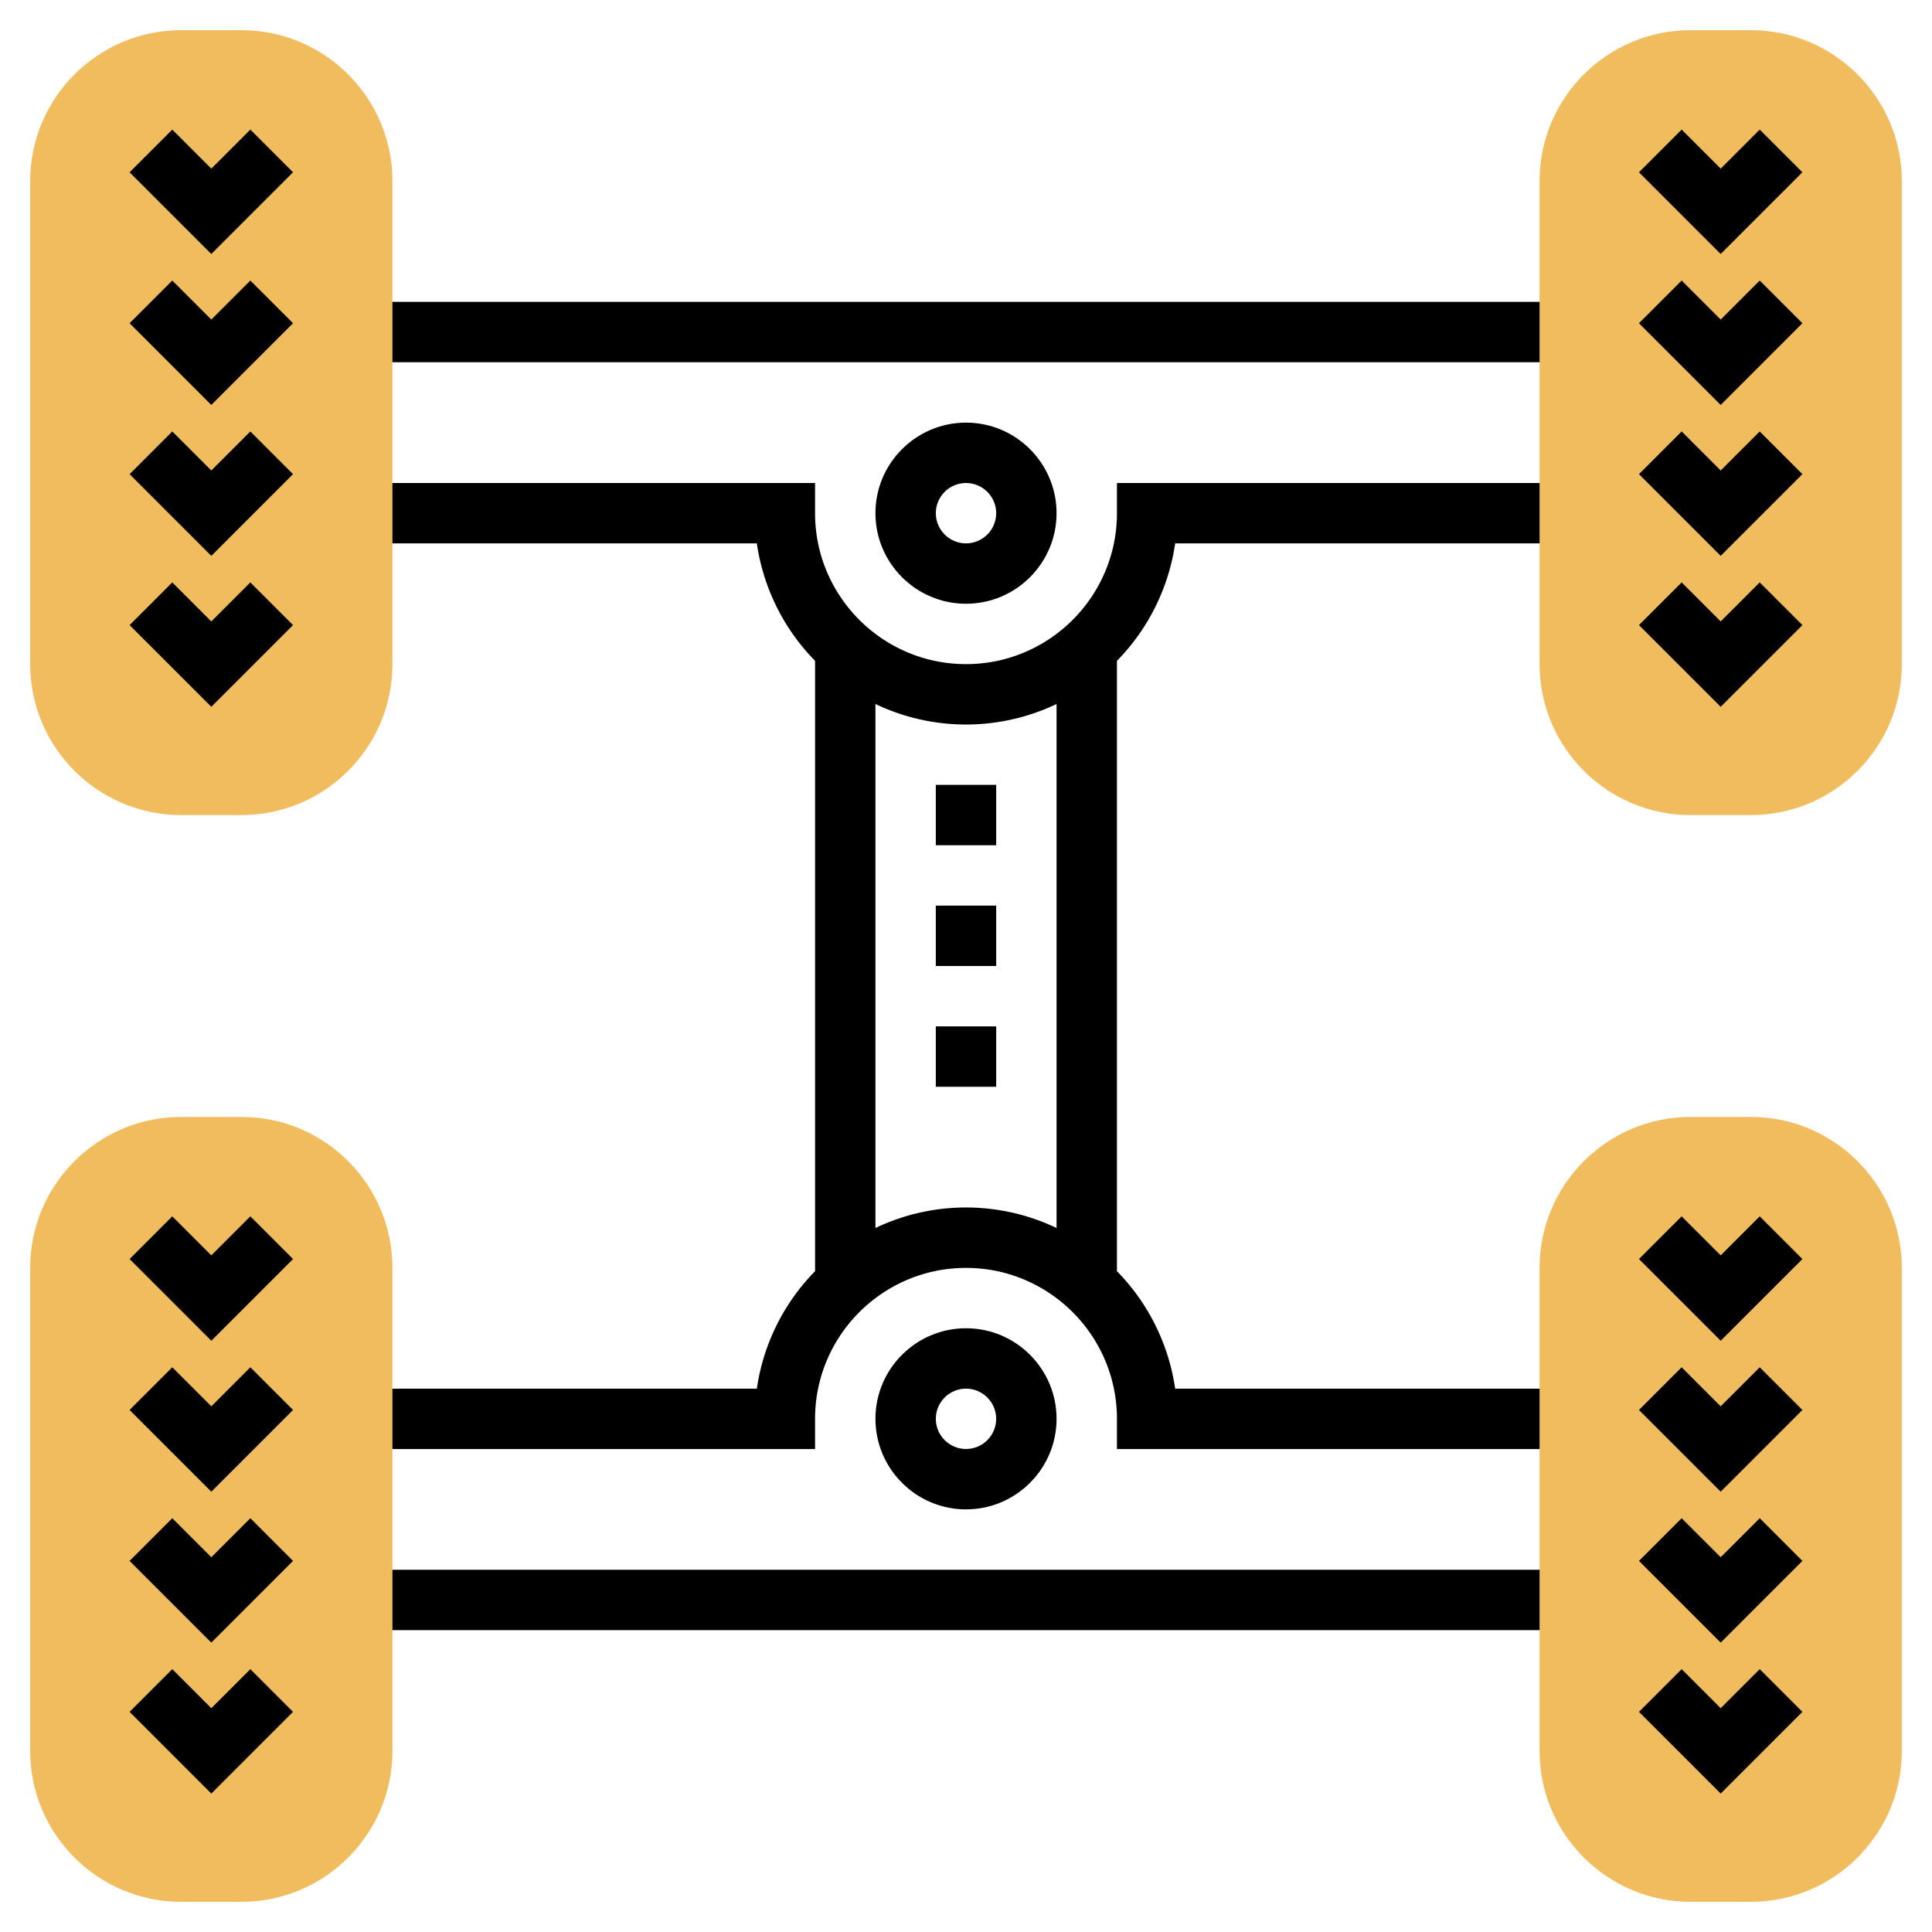 <?xml version="1.0" encoding="UTF-8"?>
<svg xmlns="http://www.w3.org/2000/svg" xml:space="preserve" width="512" height="512" style="enable-background:new 0 0 512 512" viewBox="0 0 64 64">
  <path d="M12 52h40v2H12zm0-42h40v2H12zm25 7c0 2.757-2.243 5-5 5s-5-2.243-5-5v-1H12v2h13.071A6.985 6.985 0 0 0 27 21.891V42.11a6.985 6.985 0 0 0-1.929 3.891H12v2h15v-1c0-2.757 2.243-5 5-5s5 2.243 5 5v1h15v-2H38.929A6.985 6.985 0 0 0 37 42.11V21.891A6.985 6.985 0 0 0 38.929 18H52v-2H37zm-2 23.679a6.962 6.962 0 0 0-6 0V23.321a6.962 6.962 0 0 0 6 0z" data-original="#000000"></path>
  <path d="M35 47c0-1.654-1.346-3-3-3s-3 1.346-3 3 1.346 3 3 3 3-1.346 3-3zm-4 0c0-.551.449-1 1-1s1 .449 1 1-.449 1-1 1-1-.449-1-1zm4-30c0-1.654-1.346-3-3-3s-3 1.346-3 3 1.346 3 3 3 3-1.346 3-3zm-4 0c0-.551.449-1 1-1s1 .449 1 1-.449 1-1 1-1-.449-1-1zm0 9h2v2h-2zm0 4h2v2h-2zm0 4h2v2h-2z" data-original="#000000"></path>
  <path fill="#f0bc5e" d="M58 63h-2c-2.757 0-5-2.243-5-5V42c0-2.757 2.243-5 5-5h2c2.757 0 5 2.243 5 5v16c0 2.757-2.243 5-5 5z" data-original="#f0bc5e"></path>
  <path d="m57 44.414-2.707-2.707 1.414-1.414L57 41.586l1.293-1.293 1.414 1.414zm0 5-2.707-2.707 1.414-1.414L57 46.586l1.293-1.293 1.414 1.414zm0 5-2.707-2.707 1.414-1.414L57 51.586l1.293-1.293 1.414 1.414zm0 5-2.707-2.707 1.414-1.414L57 56.586l1.293-1.293 1.414 1.414z" data-original="#000000"></path>
  <path fill="#f0bc5e" d="M8 63H6c-2.757 0-5-2.243-5-5V42c0-2.757 2.243-5 5-5h2c2.757 0 5 2.243 5 5v16c0 2.757-2.243 5-5 5z" data-original="#f0bc5e"></path>
  <path d="m7 44.414-2.707-2.707 1.414-1.414L7 41.586l1.293-1.293 1.414 1.414zm0 5-2.707-2.707 1.414-1.414L7 46.586l1.293-1.293 1.414 1.414zm0 5-2.707-2.707 1.414-1.414L7 51.586l1.293-1.293 1.414 1.414zm0 5-2.707-2.707 1.414-1.414L7 56.586l1.293-1.293 1.414 1.414z" data-original="#000000"></path>
  <path fill="#f0bc5e" d="M58 27h-2c-2.757 0-5-2.243-5-5V6c0-2.757 2.243-5 5-5h2c2.757 0 5 2.243 5 5v16c0 2.757-2.243 5-5 5z" data-original="#f0bc5e"></path>
  <path d="m57 8.414-2.707-2.707 1.414-1.414L57 5.586l1.293-1.293 1.414 1.414zm0 5-2.707-2.707 1.414-1.414L57 10.586l1.293-1.293 1.414 1.414zm0 5-2.707-2.707 1.414-1.414L57 15.586l1.293-1.293 1.414 1.414zm0 5-2.707-2.707 1.414-1.414L57 20.586l1.293-1.293 1.414 1.414z" data-original="#000000"></path>
  <path fill="#f0bc5e" d="M8 27H6c-2.757 0-5-2.243-5-5V6c0-2.757 2.243-5 5-5h2c2.757 0 5 2.243 5 5v16c0 2.757-2.243 5-5 5z" data-original="#f0bc5e"></path>
  <path d="M7 8.414 4.293 5.707l1.414-1.414L7 5.586l1.293-1.293 1.414 1.414zm0 5-2.707-2.707 1.414-1.414L7 10.586l1.293-1.293 1.414 1.414zm0 5-2.707-2.707 1.414-1.414L7 15.586l1.293-1.293 1.414 1.414zm0 5-2.707-2.707 1.414-1.414L7 20.586l1.293-1.293 1.414 1.414z" data-original="#000000"></path>
</svg>
